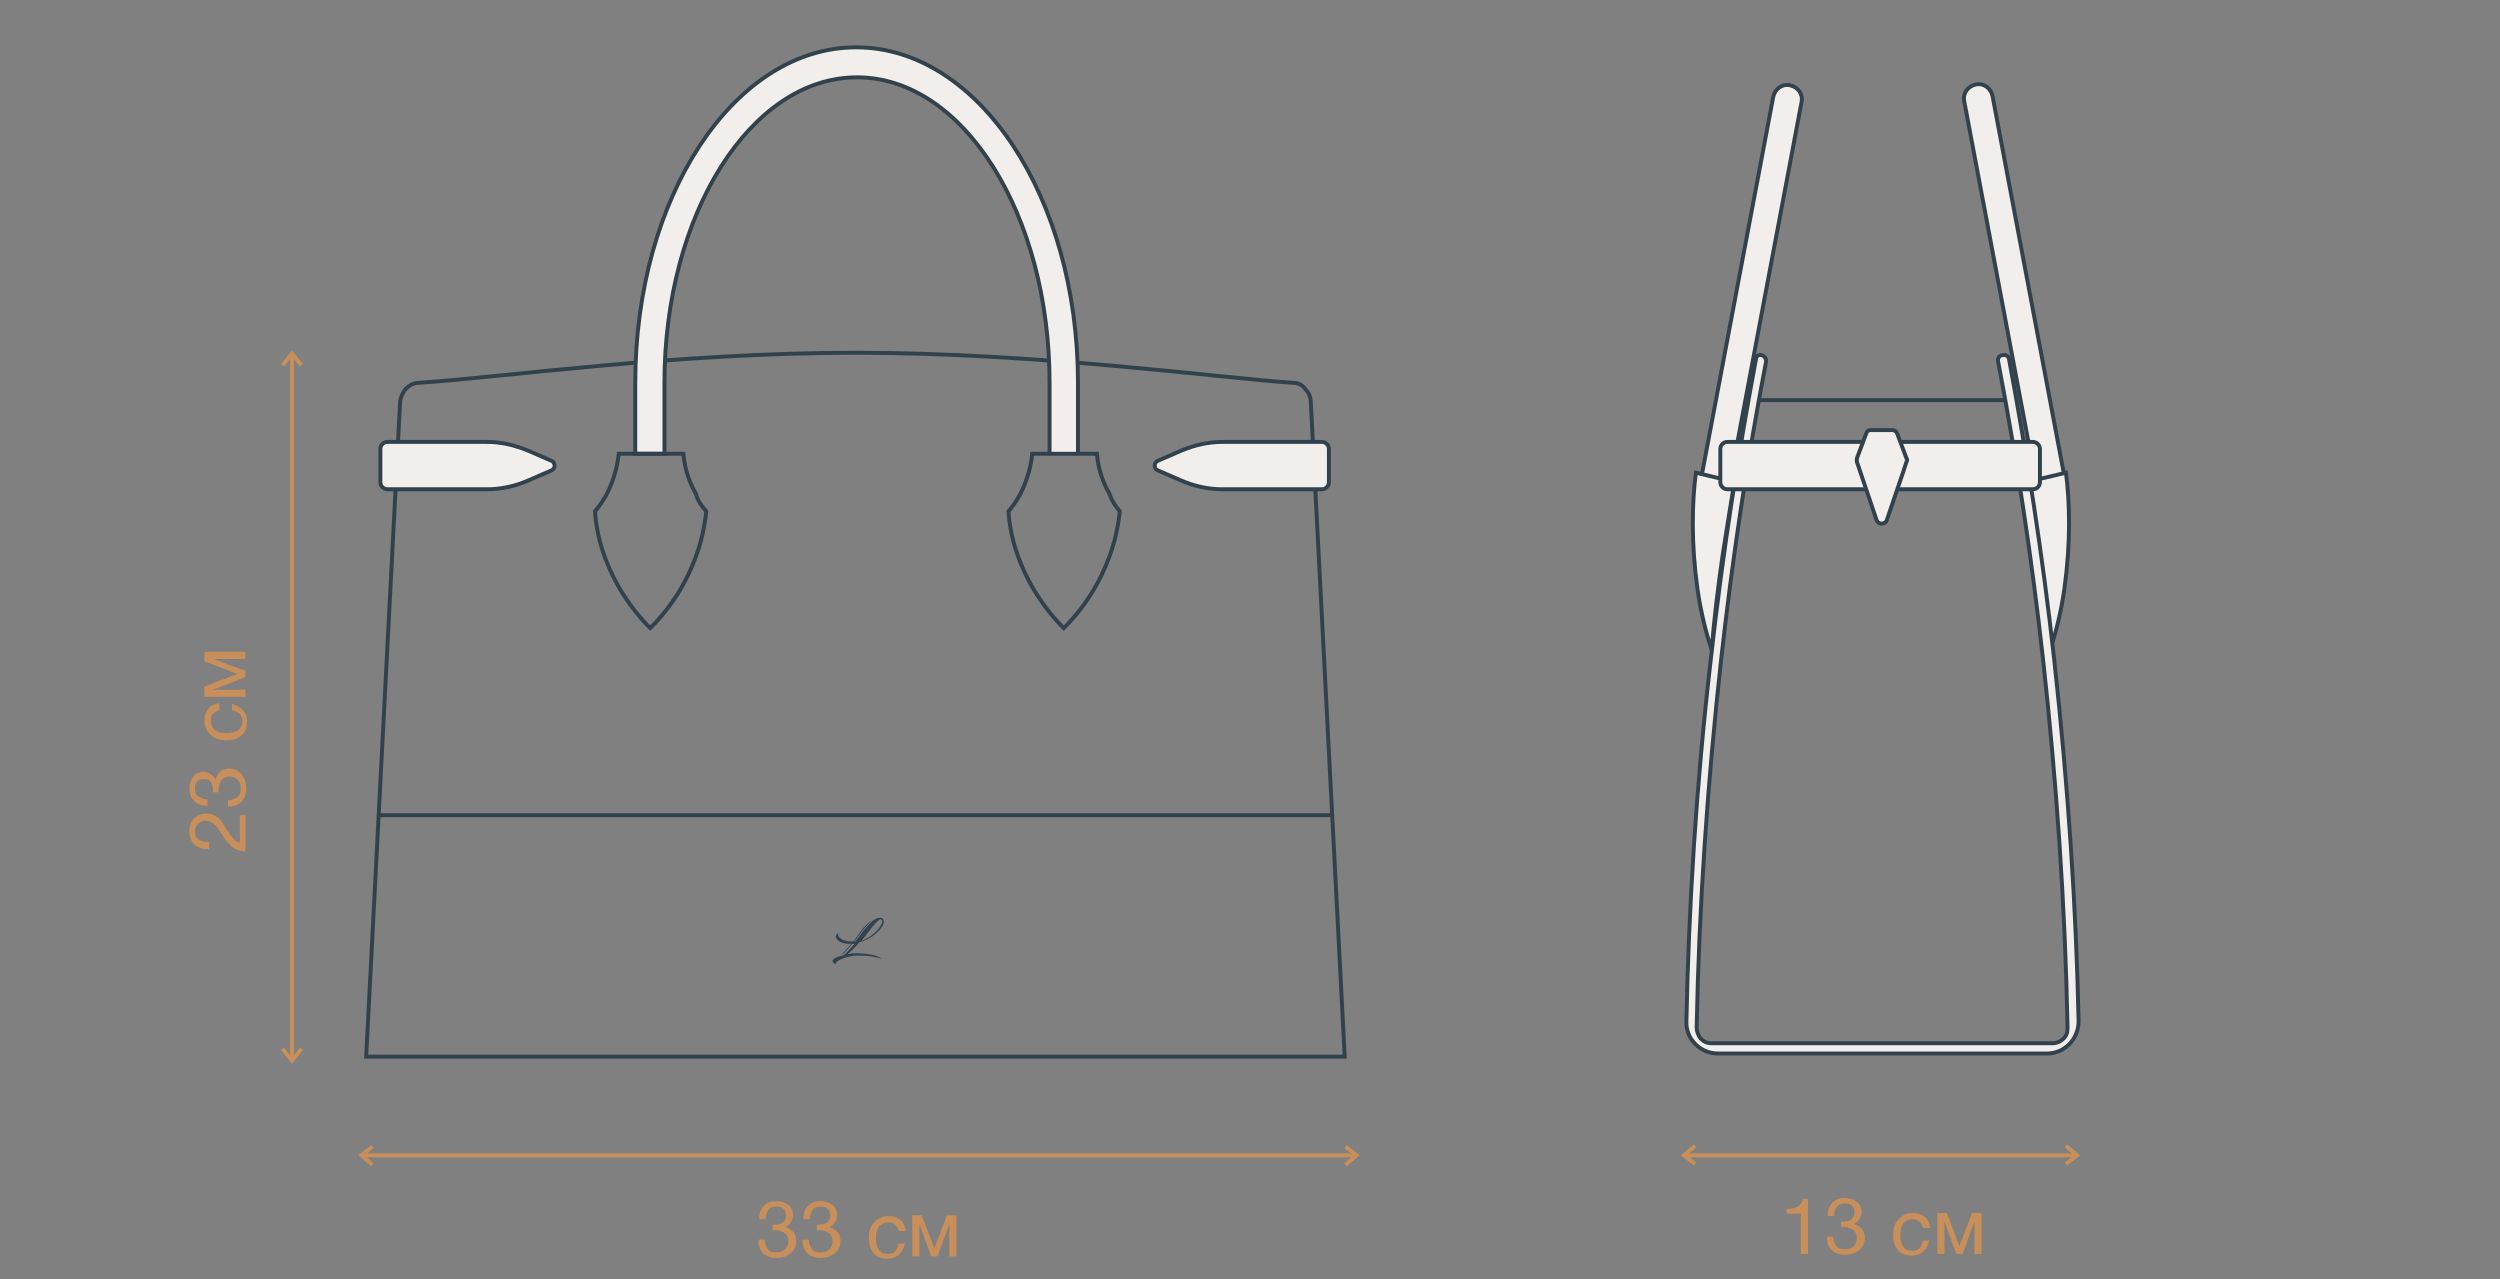 <?xml version="1.0" encoding="UTF-8"?> <!-- Generator: Adobe Illustrator 26.2.1, SVG Export Plug-In . SVG Version: 6.00 Build 0) --> <svg xmlns="http://www.w3.org/2000/svg" xmlns:xlink="http://www.w3.org/1999/xlink" id="Слой_1" x="0px" y="0px" viewBox="0 0 316.8 162.1" style="enable-background:new 0 0 316.8 162.1;" xml:space="preserve"><rect x="0" y="0" width="316.8" height="162.1" fill="#808080" stroke="none"/> <style type="text/css"> .st0{fill:#C88F5B;} .st1{fill:#F2EEEB;stroke:#31424D;stroke-width:0.5;stroke-miterlimit:10;} .st2{fill:none;stroke:#C88F5B;stroke-width:0.5;stroke-miterlimit:10;} .st3{fill:#31424D;} .st4{fill:none;stroke:#31424D;stroke-width:0.5;stroke-miterlimit:10;} </style> <g> <path class="st0" d="M30.3,103.3h0.8v4.6c-0.4,0-0.7-0.1-1-0.2c-0.3-0.1-0.6-0.3-0.8-0.5c-0.2-0.2-0.4-0.4-0.6-0.6 c-0.2-0.2-0.3-0.5-0.6-0.9c-0.4-0.6-0.6-1-0.8-1.1c-0.4-0.4-0.8-0.6-1.2-0.6c-0.4,0-0.7,0.1-1,0.4s-0.4,0.6-0.4,1 c0,0.5,0.2,0.8,0.5,1c0.3,0.2,0.8,0.3,1.3,0.3v0.9h-0.2c-0.7,0-1.3-0.2-1.7-0.6s-0.6-1-0.6-1.7c0-0.7,0.2-1.2,0.6-1.6 c0.4-0.4,0.9-0.6,1.5-0.6c0.3,0,0.5,0,0.8,0.1c0.2,0.1,0.4,0.2,0.6,0.3c0.2,0.1,0.3,0.3,0.5,0.5c0.2,0.2,0.3,0.4,0.4,0.6 s0.2,0.4,0.4,0.6c0.3,0.5,0.6,0.9,0.8,1.1c0.2,0.3,0.5,0.4,0.8,0.5V103.3z"></path> <path class="st0" d="M26.3,102.1c-0.7,0-1.3-0.2-1.7-0.6c-0.4-0.4-0.6-0.9-0.6-1.6c0-0.6,0.2-1.1,0.5-1.5c0.3-0.4,0.8-0.6,1.3-0.6 c0.3,0,0.6,0.1,0.9,0.3c0.3,0.2,0.5,0.4,0.6,0.7c0.1-0.4,0.3-0.7,0.6-1s0.7-0.4,1.1-0.4c0.7,0,1.2,0.2,1.6,0.7s0.6,1,0.6,1.8 c0,0.7-0.2,1.3-0.6,1.7c-0.4,0.4-0.9,0.6-1.6,0.6h-0.1v-0.8c0.5,0,0.9-0.2,1.2-0.4s0.4-0.6,0.4-1.1c0-0.5-0.1-0.8-0.4-1.1 c-0.3-0.3-0.6-0.4-1-0.4c-0.4,0-0.7,0.1-1,0.4c-0.2,0.3-0.4,0.7-0.4,1.1c0,0.1,0,0.3,0,0.5H27c0-0.1,0-0.2,0-0.3 c0-0.4-0.1-0.8-0.3-1c-0.2-0.3-0.5-0.4-0.9-0.4c-0.3,0-0.6,0.1-0.8,0.3c-0.2,0.2-0.3,0.5-0.3,0.9c0,0.4,0.1,0.8,0.4,1 c0.3,0.2,0.7,0.4,1.2,0.4V102.1z"></path> <path class="st0" d="M29.2,89.2c0.6,0.1,1.1,0.3,1.5,0.7c0.4,0.4,0.6,0.9,0.6,1.5c0,0.8-0.2,1.4-0.7,1.8s-1.1,0.6-1.9,0.6 c-0.9,0-1.5-0.2-2-0.7c-0.5-0.4-0.8-1.1-0.8-1.8c0-0.6,0.2-1.1,0.5-1.5s0.8-0.6,1.4-0.7v0.9c-0.7,0.2-1.1,0.6-1.1,1.3 c0,0.5,0.2,0.9,0.5,1.2c0.4,0.3,0.9,0.4,1.5,0.4c0.6,0,1.1-0.1,1.5-0.4c0.4-0.3,0.5-0.6,0.5-1.1c0-0.4-0.1-0.7-0.3-0.9 c-0.2-0.2-0.6-0.4-1-0.5V89.2z"></path> <path class="st0" d="M31.1,82.6v0.9H27v0l4.1,1.5v0.8L27,87.4v0h4.1v0.9h-5.2V87l4.2-1.6v0l-4.2-1.6v-1.2H31.1z"></path> </g> <path class="st1" d="M258.1,61.6l3.6-0.7l-9.2-48.7c-0.2-1-1.1-1.7-2.1-1.5h0c-1,0.2-1.7,1.1-1.5,2.1L258.1,61.6z"></path> <path class="st1" d="M261.8,59.9c0.5,3.9,0.6,9-0.2,14.7c-0.4,2.9-1.1,5.6-1.8,7.8c-0.3-3.9-0.8-7.9-1.4-12.1 c-0.5-3.2-1-6.3-1.5-9.3C258.5,60.7,260.2,60.3,261.8,59.9z"></path> <path class="st1" d="M219.1,61.7l-3.6-0.7l9.2-48.7c0.2-1,1.1-1.7,2.1-1.5v0c1,0.2,1.7,1.1,1.5,2.1L219.1,61.7z"></path> <path class="st1" d="M214.9,59.9c-0.5,3.9-0.6,9,0.2,14.7c0.4,2.9,1.1,5.6,1.8,7.8c0.3-3.9,0.8-7.9,1.4-12.1c0.5-3.2,1-6.3,1.5-9.3 C218.2,60.7,216.5,60.3,214.9,59.9z"></path> <line class="st2" x1="37" y1="44.8" x2="37" y2="134.4"></line> <polyline class="st2" points="38.2,46.3 37,44.8 35.8,46.3 "></polyline> <polyline class="st2" points="38.2,132.9 37,134.4 35.8,132.9 "></polyline> <line class="st2" x1="45.8" y1="146.4" x2="171.9" y2="146.4"></line> <polyline class="st2" points="47.2,145.3 45.8,146.4 47.2,147.6 "></polyline> <polyline class="st2" points="170.5,145.3 171.9,146.4 170.5,147.6 "></polyline> <line class="st2" x1="213.5" y1="146.4" x2="263.3" y2="146.4"></line> <polyline class="st2" points="214.8,145.2 213.4,146.4 214.8,147.5 "></polyline> <polyline class="st2" points="261.8,145.2 263.2,146.4 261.8,147.5 "></polyline> <g> <path class="st3" d="M110.5,116.6c0,0-0.4,0.2-2,2.4c0,0-1.3,1.6-1.7,1.9l-0.2,0.1c0,0,0.7-0.7,1.7-1.9 C109.2,117.8,109.8,117,110.5,116.6z"></path> <g> <path class="st3" d="M109.2,121.1c-0.3,0-0.6,0-0.9,0c-1.7,0.2-2.6,0.9-2.4,1.1c-0.1,0-0.4-0.2-0.4-0.4c0-0.3,0.6-0.6,1.3-0.7 c0.5-0.3,1-1,1.5-1.5c-0.2,0-0.4,0-0.6,0c0,0,0,0-0.1,0c-0.9,0-1.6-0.4-1.7-0.9c0-0.1,0.1-0.2,0.1-0.3c0.2-0.2,0.4-0.2,0.4-0.2 c-0.1,0-0.2,0.1-0.2,0.2c0,0.4,0.6,0.9,1.6,0.9c0,0,0,0,0,0c0.1,0,0.2,0,0.3,0c0.1,0,0.2,0,0.3,0c1-1.3,2.1-3,3.1-3 c0.3,0,0.5,0.2,0.5,0.5c-0.1,0.9-1.5,2.2-3.1,2.6c-0.5,0.6-1.1,1.2-1.5,1.5c0.3,0,0.5-0.1,0.8-0.1c0.1,0,0.2,0,0.4,0 c1.1,0,2.6,0.2,3.1,0.7C111.1,121.3,110.2,121.1,109.2,121.1z M109.2,119.2c1.7-0.6,2.7-2.1,2.6-2.5c0-0.1-0.1-0.2-0.2-0.2 C111.1,116.6,110.2,117.9,109.2,119.2z"></path> </g> </g> <path class="st4" d="M163.7,48.5c-9-0.6-32.2-3.8-55.2-3.8c-23,0-44.7,3.1-55.3,3.8c-0.2,0-1,0-1.7,0.7c-0.4,0.4-0.7,1-0.8,1.7 l-4.3,83h124l-4.3-83c0-0.6-0.3-1.2-0.7-1.6C165,48.7,164.4,48.5,163.7,48.5z"></path> <line class="st4" x1="48.1" y1="103.3" x2="169" y2="103.3"></line> <path class="st1" d="M136.6,57.5v-9C136.6,25,124,6,108.5,6S80.5,25,80.5,48.5c0,0,0,9,0,9h3.7c0,0,0-9,0-9 c0-21.3,10.9-38.7,24.4-38.7s24.4,17.4,24.4,38.7v9"></path> <path class="st4" d="M141.9,64.8c-0.2,1.8-0.6,4.1-1.7,6.7c-1.6,3.9-3.8,6.5-5.4,8.1c-1.5-1.5-3.8-4.2-5.4-8.1 c-1.1-2.6-1.5-5-1.6-6.7c0.5-0.6,1-1.3,1.5-2.2c1-2,1.4-3.9,1.5-5.1c2.7,0,5.4,0,8.2,0c0.1,1.3,0.5,3.2,1.6,5.1 C140.9,63.5,141.4,64.2,141.9,64.8z"></path> <path class="st4" d="M89.5,64.8c-0.2,1.8-0.6,4.1-1.7,6.7c-1.6,3.9-3.8,6.5-5.4,8.1c-1.5-1.5-3.8-4.2-5.4-8.1 c-1.1-2.6-1.5-5-1.6-6.7c0.5-0.6,1-1.3,1.5-2.2c1-2,1.4-3.9,1.5-5.1c2.7,0,5.4,0,8.2,0c0.1,1.3,0.5,3.2,1.6,5.1 C88.4,63.5,89,64.2,89.5,64.8z"></path> <path class="st1" d="M223.2,45c0.4,0.1,0.6,0.4,0.6,0.8c-2.4,12.5-4.3,25.2-5.7,37.8c-1.7,15.4-2.8,31.1-3.1,46.6 c0,0.5,0.2,1,0.5,1.4c0.4,0.4,0.8,0.6,1.4,0.6h43.2c0.5,0,1-0.2,1.4-0.6c0.4-0.4,0.5-0.8,0.5-1.4c-0.3-15.5-1.4-31.2-3.1-46.6 c-1.4-12.6-3.3-25.3-5.7-37.8c-0.1-0.4,0.2-0.8,0.6-0.8l0,0c0.4-0.1,0.8,0.2,0.8,0.6c2.2,11.8,4.2,24.4,5.7,37.9 c1.8,16.3,2.8,31.7,3.1,45.9c0,2.3-1.8,4.1-4,4.1h-41.7c-2.3,0-4.1-1.9-4-4.1c0.3-14.2,1.2-29.6,3.1-45.9 c1.5-13.5,3.5-26.1,5.7-37.9C222.5,45.2,222.8,44.9,223.2,45L223.2,45z"></path> <line class="st4" x1="222.9" y1="50.7" x2="254.1" y2="50.7"></line> <path class="st1" d="M257.6,62h-38.7c-0.5,0-0.9-0.4-0.9-0.9v-4.2c0-0.5,0.4-0.9,0.9-0.9h38.7c0.5,0,0.9,0.4,0.9,0.9v4.2 C258.5,61.6,258.1,62,257.6,62z"></path> <path class="st1" d="M238.5,54.5h1.3c0.3,0,0.5,0.2,0.6,0.4l1.2,3.2c0.1,0.1,0.1,0.3,0,0.4c-0.3,1-1.7,5-2.5,7.4 c-0.2,0.6-1.1,0.6-1.3,0l-2.5-7.4c0-0.1,0-0.3,0-0.4l1.2-3.2c0.1-0.3,0.3-0.4,0.6-0.4H238.5z"></path> <path class="st1" d="M167.5,62h-12.6c-1.8,0-3.6-0.4-5.2-1.1l-3-1.3c-0.5-0.2-0.5-1,0-1.2l3-1.3c1.7-0.7,3.4-1.1,5.2-1.1h12.6 c0.5,0,0.9,0.4,0.9,0.9v4.2C168.4,61.6,168,62,167.5,62z"></path> <path class="st1" d="M49.1,62h12.6c1.8,0,3.6-0.4,5.2-1.1l3-1.3c0.5-0.2,0.5-1,0-1.2l-3-1.3c-1.7-0.7-3.4-1.1-5.2-1.1H49.1 c-0.5,0-0.9,0.4-0.9,0.9v4.2C48.2,61.6,48.6,62,49.1,62z"></path> <g> <path class="st0" d="M229.1,151.8v7.1h-0.9v-5.1h-1.8v-0.6c0.6,0,1-0.1,1.4-0.3c0.3-0.2,0.6-0.5,0.7-1H229.1z"></path> <path class="st0" d="M231.6,154.1c0-0.7,0.2-1.3,0.6-1.7c0.4-0.4,0.9-0.6,1.6-0.6c0.6,0,1.1,0.2,1.5,0.5c0.4,0.3,0.6,0.8,0.6,1.3 c0,0.3-0.1,0.6-0.3,0.9c-0.2,0.3-0.4,0.5-0.7,0.6c0.4,0.1,0.7,0.3,1,0.6s0.4,0.7,0.4,1.1c0,0.7-0.2,1.2-0.7,1.6s-1,0.6-1.8,0.6 c-0.7,0-1.3-0.2-1.7-0.6c-0.4-0.4-0.6-0.9-0.6-1.6v-0.1h0.8c0,0.5,0.2,0.9,0.4,1.2s0.6,0.4,1.1,0.4c0.5,0,0.8-0.1,1.1-0.4 c0.3-0.3,0.4-0.6,0.4-1c0-0.4-0.1-0.7-0.4-1c-0.3-0.2-0.7-0.4-1.1-0.4c-0.1,0-0.3,0-0.5,0v-0.7c0.1,0,0.2,0,0.3,0 c0.4,0,0.8-0.1,1-0.3c0.3-0.2,0.4-0.5,0.4-0.9c0-0.3-0.1-0.6-0.3-0.8c-0.2-0.2-0.5-0.3-0.9-0.3c-0.4,0-0.8,0.1-1,0.4 c-0.2,0.3-0.4,0.7-0.4,1.2H231.6z"></path> <path class="st0" d="M244.5,157c-0.1,0.6-0.3,1.1-0.7,1.5c-0.4,0.4-0.9,0.6-1.5,0.6c-0.8,0-1.4-0.2-1.8-0.7s-0.6-1.1-0.6-1.9 c0-0.9,0.2-1.5,0.7-2c0.4-0.5,1.1-0.8,1.8-0.8c0.6,0,1.1,0.2,1.5,0.5s0.6,0.8,0.7,1.4h-0.9c-0.2-0.7-0.6-1.1-1.3-1.1 c-0.5,0-0.9,0.2-1.2,0.5c-0.3,0.4-0.4,0.9-0.4,1.5c0,0.6,0.1,1.1,0.4,1.5c0.3,0.4,0.6,0.5,1.1,0.5c0.4,0,0.7-0.1,0.9-0.3 c0.2-0.2,0.4-0.6,0.5-1H244.5z"></path> <path class="st0" d="M251.1,158.9h-0.9v-4.1h0l-1.5,4.1h-0.8l-1.5-4.1h0v4.1h-0.9v-5.2h1.2l1.6,4.2h0l1.6-4.2h1.2V158.9z"></path> </g> <g> <path class="st0" d="M96.2,154.5c0-0.7,0.2-1.3,0.6-1.7c0.4-0.4,0.9-0.6,1.6-0.6c0.6,0,1.1,0.2,1.5,0.5c0.4,0.3,0.6,0.8,0.6,1.3 c0,0.3-0.1,0.6-0.3,0.9c-0.2,0.3-0.4,0.5-0.7,0.6c0.4,0.1,0.7,0.3,1,0.6s0.4,0.7,0.4,1.1c0,0.7-0.2,1.2-0.7,1.6s-1,0.6-1.8,0.6 c-0.7,0-1.3-0.2-1.7-0.6c-0.4-0.4-0.6-0.9-0.6-1.6v-0.1h0.8c0,0.5,0.2,0.9,0.4,1.2s0.6,0.4,1.1,0.4c0.5,0,0.8-0.1,1.1-0.4 c0.3-0.3,0.4-0.6,0.4-1c0-0.4-0.1-0.7-0.4-1c-0.3-0.2-0.7-0.4-1.1-0.4c-0.1,0-0.3,0-0.5,0v-0.7c0.1,0,0.2,0,0.3,0 c0.4,0,0.8-0.1,1-0.3c0.3-0.2,0.4-0.5,0.4-0.9c0-0.3-0.1-0.6-0.3-0.8c-0.2-0.2-0.5-0.3-0.9-0.3c-0.4,0-0.8,0.1-1,0.4 c-0.2,0.3-0.4,0.7-0.4,1.2H96.2z"></path> <path class="st0" d="M101.8,154.5c0-0.7,0.2-1.3,0.6-1.7c0.4-0.4,0.9-0.6,1.6-0.6c0.6,0,1.1,0.2,1.5,0.5c0.4,0.3,0.6,0.8,0.6,1.3 c0,0.3-0.1,0.6-0.3,0.9c-0.2,0.3-0.4,0.5-0.7,0.6c0.4,0.1,0.7,0.3,1,0.6s0.4,0.7,0.4,1.1c0,0.7-0.2,1.2-0.7,1.6s-1,0.6-1.8,0.6 c-0.7,0-1.3-0.2-1.7-0.6c-0.4-0.4-0.6-0.9-0.6-1.6v-0.1h0.8c0,0.5,0.2,0.9,0.4,1.2s0.6,0.4,1.1,0.4c0.5,0,0.8-0.1,1.1-0.4 c0.3-0.3,0.4-0.6,0.4-1c0-0.4-0.1-0.7-0.4-1c-0.3-0.2-0.7-0.4-1.1-0.4c-0.1,0-0.3,0-0.5,0v-0.7c0.1,0,0.2,0,0.3,0 c0.4,0,0.8-0.1,1-0.3c0.3-0.2,0.4-0.5,0.4-0.9c0-0.3-0.1-0.6-0.3-0.8c-0.2-0.2-0.5-0.3-0.9-0.3c-0.4,0-0.8,0.1-1,0.4 c-0.2,0.3-0.4,0.7-0.4,1.2H101.8z"></path> <path class="st0" d="M114.7,157.4c-0.1,0.6-0.3,1.1-0.7,1.5c-0.4,0.4-0.9,0.6-1.5,0.6c-0.8,0-1.4-0.2-1.8-0.7s-0.6-1.1-0.6-1.9 c0-0.9,0.2-1.5,0.7-2c0.4-0.5,1.1-0.8,1.8-0.8c0.6,0,1.1,0.2,1.5,0.5s0.6,0.8,0.7,1.4h-0.9c-0.2-0.7-0.6-1.1-1.3-1.1 c-0.5,0-0.9,0.2-1.2,0.5c-0.3,0.4-0.4,0.9-0.4,1.5c0,0.6,0.1,1.1,0.4,1.5c0.3,0.4,0.6,0.5,1.1,0.5c0.4,0,0.7-0.1,0.9-0.3 c0.2-0.2,0.4-0.6,0.5-1H114.7z"></path> <path class="st0" d="M121.2,159.2h-0.9v-4.1h0l-1.5,4.1h-0.8l-1.5-4.1h0v4.1h-0.9v-5.2h1.2l1.6,4.2h0l1.6-4.2h1.2V159.2z"></path> </g> </svg> 